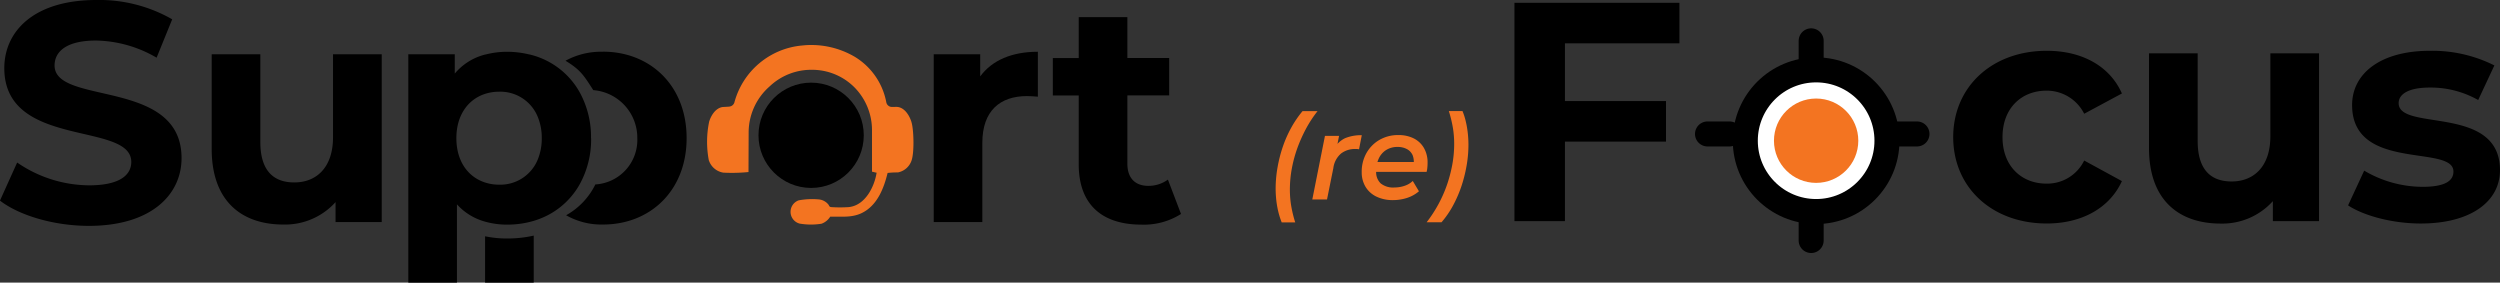 <svg xmlns="http://www.w3.org/2000/svg" width="399.665" height="45.179" viewBox="0 0 399.665 45.179">
  <rect x="0" y="0" width="399.665" height="45.179" fill="#333333" stroke="none"/>
  <g id="Group_25068" data-name="Group 25068" transform="translate(-162 -189.463)">
    <g id="uuid-aba101ea-39bc-4726-affb-8d75765ed2ff" transform="translate(162 189.463)">
      <path id="Path_29550" data-name="Path 29550" d="M212.032,6.861v9.223h16.156v6.481H212.032V35.279H203.96V.38h26.376V6.861Z" transform="translate(38.149 0.071)"/>
      <path id="Path_29551" data-name="Path 29551" d="M263.05,20.657c0-8.084,6.232-13.817,14.957-13.817,5.638,0,10.078,2.445,12.013,6.825l-6.03,3.241a6.692,6.692,0,0,0-6.03-3.692c-3.941,0-7.027,2.742-7.027,7.431s3.086,7.431,7.027,7.431a6.573,6.573,0,0,0,6.03-3.692l6.03,3.288c-1.947,4.285-6.386,6.778-12.013,6.778-8.725,0-14.957-5.733-14.957-13.817Z" transform="translate(49.201 1.279)"/>
      <path id="Path_29552" data-name="Path 29552" d="M316.6,7.18V34.007H309.22V30.814a10.862,10.862,0,0,1-8.333,3.585c-6.731,0-11.467-3.787-11.467-12.072V7.18H297.2V21.187c0,4.487,1.994,6.481,5.437,6.481s6.185-2.291,6.185-7.229V7.18h7.775Z" transform="translate(54.133 1.343)"/>
      <path id="Path_29553" data-name="Path 29553" d="M316.22,31.578,318.808,26a18.385,18.385,0,0,0,9.33,2.588c3.585,0,4.938-.95,4.938-2.445,0-4.392-16.2.095-16.2-10.624,0-5.081,4.594-8.677,12.416-8.677a22.107,22.107,0,0,1,10.327,2.338l-2.588,5.532a15.409,15.409,0,0,0-7.728-1.994c-3.49,0-4.986,1.092-4.986,2.493,0,4.582,16.2.154,16.2,10.719,0,4.986-4.641,8.523-12.666,8.523-4.535,0-9.128-1.246-11.621-2.9Z" transform="translate(59.146 1.279)"/>
      <path id="Path_29554" data-name="Path 29554" d="M172.761,32.74a13.177,13.177,0,0,1-.5-1.543,15.037,15.037,0,0,1-.344-1.852,17.636,17.636,0,0,1-.119-1.935,19.6,19.6,0,0,1,.3-3.431,22.189,22.189,0,0,1,.843-3.312,19.182,19.182,0,0,1,1.353-3.063,16.9,16.9,0,0,1,1.8-2.635h2.4a19.264,19.264,0,0,0-1.876,2.873,24.082,24.082,0,0,0-1.377,3.11,20.871,20.871,0,0,0-.867,3.252,18.539,18.539,0,0,0-.3,3.336,15.643,15.643,0,0,0,.214,2.588,19.573,19.573,0,0,0,.641,2.623H172.75Z" transform="translate(32.134 2.8)" fill="#f37421"/>
      <path id="Path_29555" data-name="Path 29555" d="M176.744,28.454l2.018-10.137h2.255l-.57,2.885-.214-.831a3.817,3.817,0,0,1,1.781-1.7,6.712,6.712,0,0,1,2.635-.463l-.439,2.255a2.848,2.848,0,0,0-.285-.047h-.309a3.592,3.592,0,0,0-2.3.736A3.69,3.69,0,0,0,180.1,23.48l-1.009,5H176.72Z" transform="translate(33.054 3.406)" fill="#f37421"/>
      <path id="Path_29556" data-name="Path 29556" d="M188.376,28.588a5.9,5.9,0,0,1-2.635-.558,4.092,4.092,0,0,1-1.733-1.555,4.446,4.446,0,0,1-.617-2.35,6.044,6.044,0,0,1,.76-3.063,5.6,5.6,0,0,1,2.077-2.1,5.9,5.9,0,0,1,3.015-.772,5.37,5.37,0,0,1,2.469.534,3.894,3.894,0,0,1,1.626,1.531,4.616,4.616,0,0,1,.582,2.386c0,.237-.012.487-.036.736a4.1,4.1,0,0,1-.119.7h-8.606l.261-1.579h7.217l-.973.534a2.938,2.938,0,0,0-.131-1.614,2.046,2.046,0,0,0-.914-.985,3.094,3.094,0,0,0-1.5-.344,3.347,3.347,0,0,0-1.816.487,3.177,3.177,0,0,0-1.187,1.365,4.685,4.685,0,0,0-.415,2.065,2.471,2.471,0,0,0,.712,1.9,3.167,3.167,0,0,0,2.208.665,5.046,5.046,0,0,0,1.638-.273,3.418,3.418,0,0,0,1.294-.772l.985,1.65a5.438,5.438,0,0,1-1.887,1.056,7.249,7.249,0,0,1-2.267.356Z" transform="translate(34.301 3.402)" fill="#f37421"/>
      <path id="Path_29557" data-name="Path 29557" d="M192.132,32.742a21.29,21.29,0,0,0,1.876-2.873,20.674,20.674,0,0,0,1.377-3.11,22.234,22.234,0,0,0,.855-3.252,18.538,18.538,0,0,0,.3-3.336,15.645,15.645,0,0,0-.214-2.588,19.571,19.571,0,0,0-.641-2.623h2.184a9.838,9.838,0,0,1,.5,1.543,15.043,15.043,0,0,1,.332,1.852,17.632,17.632,0,0,1,.119,1.935,19.563,19.563,0,0,1-.3,3.419,22.338,22.338,0,0,1-.843,3.324,19.751,19.751,0,0,1-1.341,3.063,14.813,14.813,0,0,1-1.816,2.635h-2.4Z" transform="translate(35.934 2.798)" fill="#f37421"/>
      <circle id="Ellipse_393" data-name="Ellipse 393" cx="11.324" cy="11.324" r="11.324" transform="translate(279.014 11.17)" fill="#fff" stroke="#000" stroke-width="4"/>
      <circle id="Ellipse_394" data-name="Ellipse 394" cx="6.742" cy="6.742" r="6.742" transform="translate(283.596 15.752)" fill="#f37421"/>
      <line id="Line_1679" data-name="Line 1679" y2="3.514" transform="translate(289.543 6.529)" fill="none" stroke="#000" stroke-linecap="round" stroke-width="4"/>
      <line id="Line_1680" data-name="Line 1680" y2="3.514" transform="translate(289.543 34.935)" fill="none" stroke="#000" stroke-linecap="round" stroke-width="4"/>
      <line id="Line_1681" data-name="Line 1681" x2="3.514" transform="translate(272.972 21.414)" fill="none" stroke="#000" stroke-linecap="round" stroke-width="4"/>
      <line id="Line_1682" data-name="Line 1682" x2="3.514" transform="translate(302.945 21.414)" fill="none" stroke="#000" stroke-linecap="round" stroke-width="4"/>
      <path id="Path_29558" data-name="Path 29558" d="M0,32.062l2.742-6.078a20.487,20.487,0,0,0,11.514,3.644c4.784,0,6.731-1.591,6.731-3.739,0-6.529-20.3-2.042-20.3-15C.7,4.938,5.484,0,15.408,0a23.436,23.436,0,0,1,12.12,3.086L25.035,9.223A19.783,19.783,0,0,0,15.36,6.481c-4.784,0-6.636,1.792-6.636,3.988,0,6.434,20.3,1.994,20.3,14.814,0,5.828-4.843,10.826-14.814,10.826C8.677,36.11,3.086,34.46,0,32.074Z" transform="translate(0)"/>
      <path id="Path_29559" data-name="Path 29559" d="M55.693,7.31V34.137H48.31V30.944a10.862,10.862,0,0,1-8.333,3.585c-6.731,0-11.467-3.787-11.467-12.072V7.31h7.775V21.317c0,4.487,1.994,6.481,5.437,6.481s6.184-2.291,6.184-7.229V7.31h7.775Z" transform="translate(5.333 1.367)"/>
      <path id="Path_29560" data-name="Path 29560" d="M142.4,6.97v7.182c-.653-.047-1.151-.095-1.745-.095-4.285,0-7.134,2.338-7.134,7.478V34.2H125.75V7.374h7.431v3.537C135.08,8.323,138.261,6.97,142.4,6.97Z" transform="translate(23.52 1.304)"/>
      <path id="Path_29561" data-name="Path 29561" d="M162.278,33.778a11.068,11.068,0,0,1-6.327,1.7c-6.327,0-10.019-3.241-10.019-9.627V14.833H141.79V8.851h4.143V2.31h7.775V8.839h6.683v5.983h-6.683V25.742c0,2.291,1.246,3.537,3.336,3.537a5.23,5.23,0,0,0,3.146-1l2.089,5.484Z" transform="translate(26.52 0.432)"/>
      <path id="Path_29562" data-name="Path 29562" d="M82.143,6.972A11.811,11.811,0,0,0,76.16,8.408c2.386,1.448,2.92,2.327,4.44,4.7a7.638,7.638,0,0,1,7.039,7.668,7.129,7.129,0,0,1-6.707,7.407,11.321,11.321,0,0,1-4.677,4.926,11.4,11.4,0,0,0,5.9,1.484c7.526,0,13.366-5.389,13.366-13.817S89.68,6.96,82.155,6.96Z" transform="translate(14.245 1.302)"/>
      <path id="Path_29563" data-name="Path 29563" d="M65.332,31.837v7.407h7.775V31.73a19.071,19.071,0,0,1-4.2.463,17.072,17.072,0,0,1-3.585-.356Z" transform="translate(12.217 5.935)"/>
      <path id="Path_29564" data-name="Path 29564" d="M84.2,20.787a14.828,14.828,0,0,0-1.852-7.407,12.452,12.452,0,0,0-7.668-5.9c-.154-.047-.309-.071-.475-.107a14.975,14.975,0,0,0-3.371-.4,13.83,13.83,0,0,0-3.347.4,1.526,1.526,0,0,1-.226.047,9.282,9.282,0,0,0-4.843,3.039V7.374H54.99v36.5h7.775V31.364a9.413,9.413,0,0,0,4.5,2.766,12.773,12.773,0,0,0,3.585.475,14.736,14.736,0,0,0,4.2-.605,13.368,13.368,0,0,0,2.172-.867,12.371,12.371,0,0,0,5.14-4.926A14.828,14.828,0,0,0,84.215,20.8ZM69.5,28.218a7.146,7.146,0,0,1-2.232-.344c-2.73-.878-4.594-3.395-4.594-7.087s1.876-6.208,4.594-7.087a7.257,7.257,0,0,1,2.232-.344,6.456,6.456,0,0,1,6.137,3.905,8.764,8.764,0,0,1,.688,3.526,8.764,8.764,0,0,1-.688,3.526A6.456,6.456,0,0,1,69.5,28.218Z" transform="translate(10.285 1.304)"/>
      <circle id="Ellipse_395" data-name="Ellipse 395" cx="8.416" cy="8.416" r="8.416" transform="translate(121.256 13.212)"/>
      <g id="uuid-4eaff441-1a74-492d-b413-c3ca9469e4ed" transform="translate(113.039 7.212)">
        <path id="Path_29565" data-name="Path 29565" d="M98.768,15.9a.924.924,0,0,0,.831-.688,12.344,12.344,0,0,1,10.636-9.057l.605-.059a13.748,13.748,0,0,1,7.965,1.828,10.84,10.84,0,0,1,5.069,7.277.917.917,0,0,0,.9.76c.368,0,.76-.024.914,0,1.235.154,2.006,1.591,2.255,2.576.332,1.294.427,4.891-.071,6.1a2.868,2.868,0,0,1-2.149,1.792,12.81,12.81,0,0,0-1.638.083c-.582,2.386-1.626,5.211-4.155,6.422-1.614.772-3.276.522-5.021.57a2.7,2.7,0,0,1-1.4,1.128,10.757,10.757,0,0,1-3.49-.024,1.946,1.946,0,0,1-.154-3.715,11.72,11.72,0,0,1,3.181-.154,2.231,2.231,0,0,1,1.531.772c.214.237.131.427.522.463a21.32,21.32,0,0,0,2.754,0c2.706-.261,4.155-3.371,4.475-5.508-.344-.036-.4-.107-.736-.154V19.625a9.742,9.742,0,0,0-2.73-6.719h0a9.543,9.543,0,0,0-6.909-2.885h0a9.656,9.656,0,0,0-6.541,2.481l-.3.273a9.81,9.81,0,0,0-3.241,7.158l-.024,6.434a26.734,26.734,0,0,1-4.024.095A2.923,2.923,0,0,1,95.5,24.468a15.833,15.833,0,0,1,.059-6.161c.285-.938,1.009-2.2,2.2-2.338l1.033-.059Z" transform="translate(-95.227 -6.075)" fill="#f37421"/>
      </g>
    </g>
  </g>
</svg>
